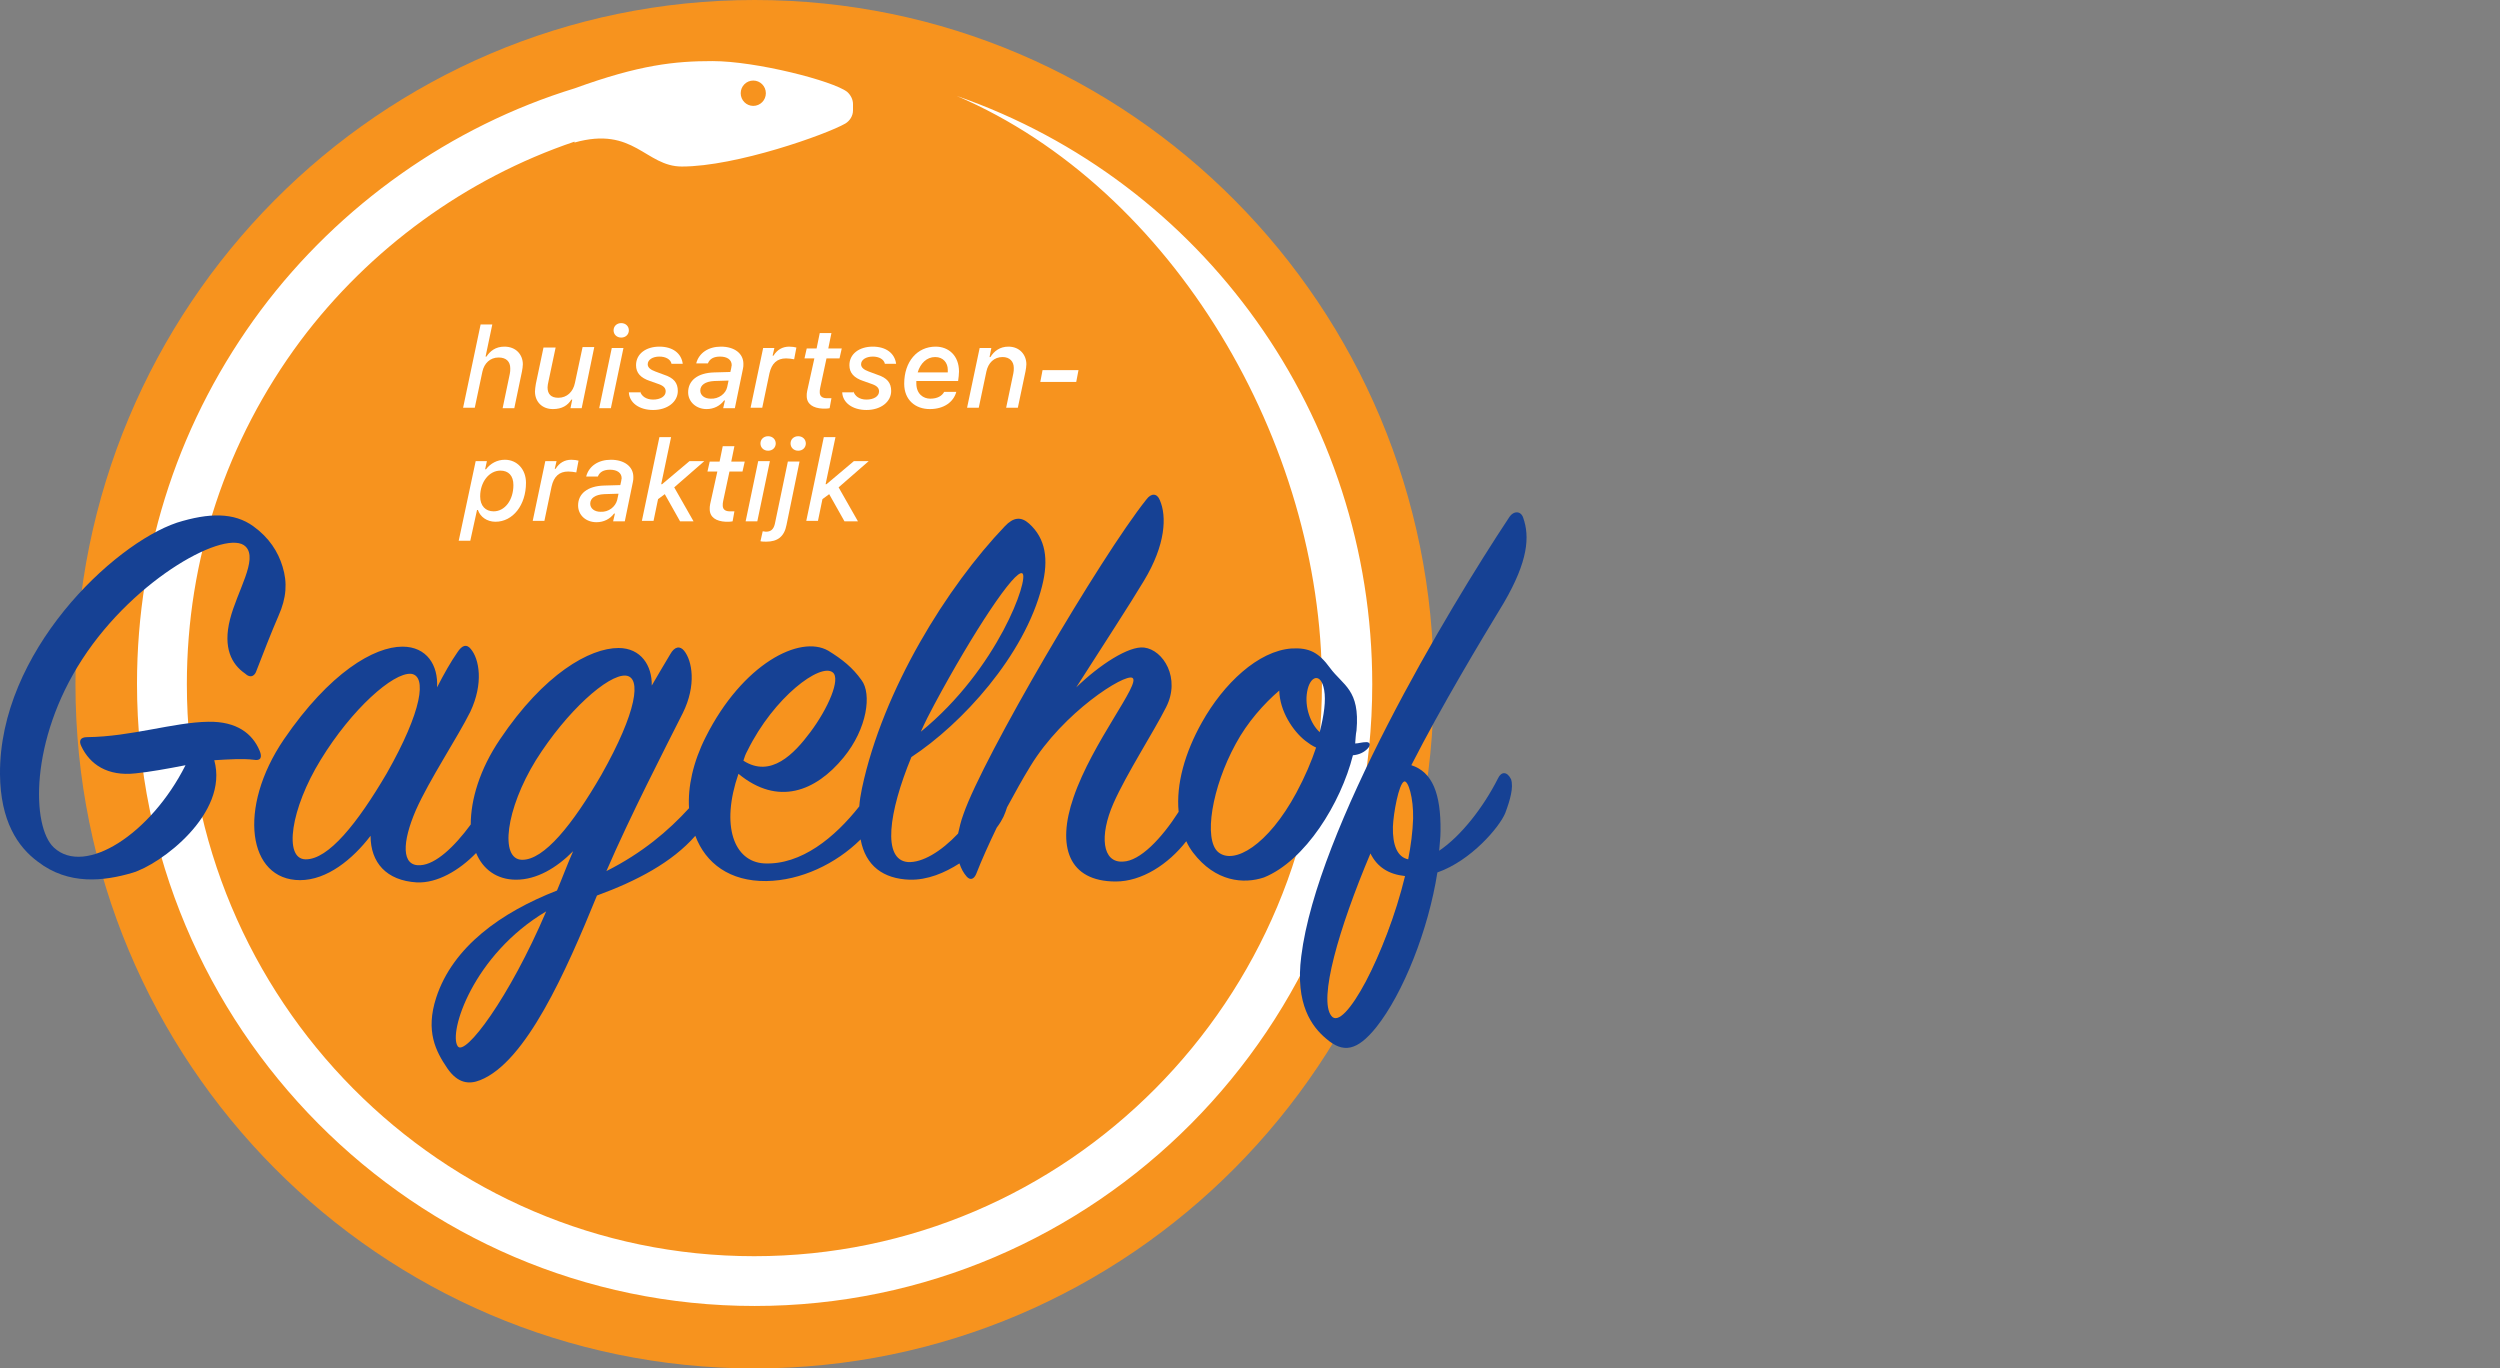<svg width="190" height="104" viewBox="0 0 190 104" fill="none" xmlns="http://www.w3.org/2000/svg">
<rect x="0" y="0" width="190" height="104" fill="#808080" stroke="none"/>
<g clip-path="url(#clip0)">
<path d="M57.351 104C85.858 104 108.967 80.719 108.967 52C108.967 23.281 85.858 0 57.351 0C28.844 0 5.735 23.281 5.735 52C5.735 80.719 28.844 104 57.351 104Z" fill="#F7931E"/>
<path d="M72.713 7.291C89.168 14.341 100.467 33.669 100.467 52C100.467 75.971 81.111 95.471 57.317 95.471C33.523 95.471 14.201 75.971 14.201 52C14.201 42.508 17.206 33.463 22.838 25.896C28.096 18.881 35.435 13.55 43.662 10.764V10.833C48.168 9.561 49.056 12.656 51.821 12.656C55.952 12.656 62.813 10.214 64.247 9.389C64.589 9.182 64.828 8.804 64.828 8.391V7.91C64.828 7.566 64.657 7.222 64.384 6.981C63.326 6.156 57.488 4.643 54.142 4.643C51.309 4.643 48.612 4.918 43.696 6.706C34.274 9.595 25.808 15.579 19.834 23.558C13.689 31.812 10.412 41.614 10.412 51.965C10.412 78.034 31.475 99.254 57.352 99.254C83.228 99.254 104.291 78.069 104.291 52C104.291 31.537 91.387 13.791 72.713 7.291Z" fill="white"/>
<path d="M57.249 8.048C57.777 8.048 58.205 7.617 58.205 7.085C58.205 6.553 57.777 6.122 57.249 6.122C56.721 6.122 56.293 6.553 56.293 7.085C56.293 7.617 56.721 8.048 57.249 8.048Z" fill="#F7931E"/>
<path d="M19.288 57.743C19.834 57.846 19.936 57.537 19.732 57.055C19.185 55.748 17.991 54.82 15.84 54.854C13.211 54.889 9.968 55.989 6.623 56.023C6.111 56.023 5.974 56.298 6.179 56.711C6.827 58.087 8.159 59.016 10.309 58.775C11.334 58.672 12.699 58.431 14.099 58.156C11.47 63.383 6.452 66.616 4.096 64.415C2.39 62.833 2.253 56.264 6.247 50.108C10.309 43.849 17.308 40.135 18.673 41.545C19.629 42.508 18.025 44.915 17.478 47.082C16.932 49.248 17.615 50.486 18.605 51.174C19.083 51.621 19.39 51.312 19.493 50.968C19.971 49.73 20.653 47.976 21.165 46.806C21.78 45.431 21.848 44.261 21.473 43.058C21.131 41.923 20.448 40.857 19.254 39.997C17.786 38.931 15.874 38.965 13.45 39.722C8.568 41.373 -0.068 49.558 -8.59063e-05 58.843C0.034 62.386 1.331 64.346 2.867 65.481C5.223 67.304 7.92 66.96 10.036 66.341C12.187 65.722 17.41 61.836 16.284 57.777C17.41 57.709 18.468 57.64 19.288 57.743Z" fill="#164194"/>
<path d="M102.822 57.399C103.266 57.365 103.676 57.193 103.983 56.849C104.154 56.642 104.154 56.402 103.847 56.402C103.505 56.402 103.232 56.505 102.993 56.505C103.027 56.161 103.027 55.851 103.096 55.508C103.369 52.412 102.071 52.103 101.081 50.761C100.228 49.592 99.511 49.214 98.18 49.283C95.619 49.455 92.991 51.965 91.352 54.888C90.055 57.193 89.372 59.6 89.577 61.698C88.28 63.727 86.641 65.447 85.344 65.481C83.774 65.584 83.535 63.521 84.627 61.044C85.617 58.809 87.665 55.645 88.621 53.754C89.748 51.553 88.416 49.386 86.948 49.214C85.788 49.076 83.569 50.521 81.794 52.24C83.637 49.351 85.924 45.843 86.948 44.124C88.587 41.407 88.689 39.24 88.143 38.002C87.938 37.486 87.495 37.452 87.119 37.968C83.637 42.336 74.727 57.537 73.225 61.87C73.02 62.42 72.918 62.902 72.815 63.349C71.518 64.724 70.084 65.584 68.992 65.515C67.046 65.344 67.524 61.767 69.265 57.537C73.088 55.026 77.868 49.833 79.199 44.537C79.711 42.508 79.472 40.925 78.209 39.791C77.595 39.24 77.014 39.309 76.366 39.997C71.996 44.571 67.114 52.378 65.51 59.91C65.407 60.391 65.339 60.838 65.305 61.285C63.462 63.624 60.901 65.756 58.068 65.619C55.781 65.481 54.757 62.764 56.122 58.809C59.126 61.285 61.994 60.15 64.11 57.571C65.92 55.37 66.261 52.722 65.476 51.69C64.793 50.727 64.008 50.108 62.95 49.455C60.799 48.217 56.429 50.452 53.63 56.023C52.674 57.915 52.264 59.806 52.367 61.423C50.797 63.142 48.817 64.828 46.086 66.203C47.895 62.008 50.592 56.78 51.889 54.201C52.947 52.068 52.606 50.211 51.991 49.455C51.684 49.076 51.275 49.111 50.933 49.73C50.489 50.452 50.045 51.243 49.533 52.103C49.568 50.59 48.714 49.248 47.007 49.248C44.822 49.248 41.34 51.209 37.995 56.195C36.459 58.465 35.776 60.769 35.776 62.661C34.513 64.38 33.113 65.687 31.953 65.756C30.485 65.859 30.553 64.002 31.611 61.56C32.635 59.256 34.786 56.023 35.742 54.097C36.766 51.931 36.425 50.074 35.776 49.317C35.469 48.939 35.127 49.008 34.752 49.592C34.274 50.28 33.762 51.174 33.216 52.24C33.318 50.555 32.431 49.145 30.587 49.145C28.436 49.145 25.057 51.105 21.575 56.195C18.024 61.423 18.844 66.891 22.804 66.891C24.852 66.891 26.798 65.309 28.163 63.521C28.163 65.55 29.358 66.925 31.679 67.063C33.216 67.132 34.888 66.169 36.186 64.828C36.698 66.066 37.756 66.857 39.224 66.857C40.794 66.857 42.296 65.963 43.559 64.69C43.116 65.687 42.74 66.719 42.33 67.682C38.097 69.333 34.41 71.947 33.147 75.833C32.328 78.378 33.113 79.891 34.001 81.198C34.786 82.333 35.639 82.436 36.493 82.092C39.975 80.716 43.013 73.838 45.369 68.06C48.373 66.96 51.07 65.55 52.845 63.521C53.63 65.619 55.473 66.994 58.239 66.96C60.867 66.925 63.53 65.653 65.407 63.796C65.783 65.825 67.148 66.788 69.129 66.857C70.494 66.891 71.791 66.341 72.918 65.619C73.054 66.031 73.225 66.341 73.464 66.616C73.737 66.925 74.01 66.822 74.181 66.444C74.625 65.309 75.171 64.105 75.751 62.902C75.99 62.592 76.161 62.283 76.263 62.076C76.366 61.836 76.468 61.595 76.536 61.354C77.117 60.288 77.697 59.222 78.312 58.224C80.804 54.132 85.481 51.174 86.061 51.518C86.744 51.896 83.023 56.402 81.589 60.597C80.292 64.346 81.213 66.994 84.798 66.994C86.778 66.994 88.792 65.687 90.157 63.933C90.294 64.243 90.465 64.518 90.669 64.793C92.376 67.029 94.527 67.201 96.063 66.685C99.204 65.412 101.901 61.044 102.822 57.399ZM71.006 53.547C73.976 48.01 77.151 43.23 77.697 43.574C78.243 43.917 75.854 50.83 69.982 55.611C70.289 54.923 70.631 54.235 71.006 53.547ZM56.805 57.055C58.819 52.962 62.369 50.349 63.291 51.105C63.906 51.587 62.95 53.822 61.584 55.645C60.355 57.296 58.58 59.153 56.498 57.812C56.566 57.571 56.668 57.296 56.805 57.055ZM23.213 65.309C21.541 65.275 22.087 61.457 24.374 57.743C26.73 53.891 29.87 51.105 31.236 51.209C32.465 51.346 32.089 54.029 29.392 58.775C27.173 62.558 24.954 65.344 23.213 65.309ZM34.786 79.513C34.069 78.481 35.947 72.566 41.511 69.264C38.712 75.833 35.332 80.338 34.786 79.513ZM39.668 65.344C37.961 65.309 38.439 61.492 40.726 57.777C43.081 54.029 46.222 51.243 47.553 51.346C48.782 51.449 48.407 54.097 45.71 58.878C43.525 62.661 41.34 65.378 39.668 65.344ZM99.34 52.584C99.545 51.346 100.399 51.071 100.638 52.447C100.774 53.238 100.638 54.304 100.296 55.645C99.614 55.026 99.136 53.754 99.34 52.584ZM92.581 64.759C91.455 63.796 92.103 59.841 93.912 56.539C94.8 54.888 96.063 53.478 97.224 52.481C97.258 54.063 98.282 55.576 99.204 56.298C99.477 56.505 99.716 56.677 100.023 56.814C99.682 57.846 99.17 59.05 98.521 60.254C96.37 64.243 93.776 65.756 92.581 64.759Z" fill="#164194"/>
<path d="M113.849 59.153C112.723 61.388 111.016 63.555 109.377 64.655C109.411 64.139 109.48 63.658 109.48 63.176C109.514 60.322 108.865 58.671 107.261 58.155C109.582 53.615 112.518 48.732 114.293 45.809C116.137 42.645 116.273 40.788 115.761 39.343C115.59 38.827 115.044 38.793 114.703 39.309C109.958 46.462 100.092 63.039 98.897 72.668C98.419 76.348 99.716 78.034 100.775 78.928C102.072 80.063 103.13 79.891 104.598 78.068C106.646 75.489 108.558 70.674 109.241 66.306C111.801 65.412 113.952 62.867 114.396 61.801C114.771 60.803 115.044 59.84 114.839 59.221C114.532 58.602 114.088 58.637 113.849 59.153ZM101.184 77.208C100.194 75.97 101.73 70.605 104.154 64.862C104.666 65.893 105.52 66.444 106.783 66.581C105.349 72.496 102.14 78.481 101.184 77.208ZM107.397 62.213C107.363 63.211 107.227 64.277 107.022 65.309C106.202 65.137 105.827 64.243 105.861 62.832C105.895 61.835 106.305 59.565 106.715 59.393C107.022 59.29 107.431 60.631 107.397 62.213Z" fill="#164194"/>
<path d="M36.527 24.659H37.415L36.903 27.101H36.971C37.244 26.688 37.654 26.344 38.337 26.344C39.224 26.344 39.736 26.963 39.736 27.686C39.736 27.858 39.702 28.03 39.668 28.236L39.087 31.022H38.2L38.746 28.408C38.78 28.27 38.78 28.133 38.78 27.995C38.78 27.479 38.473 27.17 37.893 27.17C37.244 27.17 36.8 27.617 36.664 28.236L36.083 30.987H35.196L36.527 24.659Z" fill="white"/>
<path d="M44.208 31.022H43.355L43.491 30.368H43.423C43.15 30.815 42.706 31.09 42.023 31.09C41.204 31.09 40.658 30.54 40.658 29.749C40.658 29.612 40.692 29.371 40.726 29.165L41.306 26.413H42.228L41.682 28.993C41.648 29.13 41.614 29.337 41.614 29.44C41.614 29.956 41.887 30.231 42.433 30.231C43.081 30.231 43.559 29.784 43.696 29.096L44.276 26.379H45.164L44.208 31.022Z" fill="white"/>
<path d="M46.495 26.447H47.383L46.427 31.021H45.54L46.495 26.447ZM46.632 25.106C46.632 24.796 46.871 24.556 47.212 24.556C47.554 24.556 47.793 24.796 47.793 25.106C47.793 25.416 47.554 25.656 47.212 25.656C46.871 25.656 46.632 25.416 46.632 25.106Z" fill="white"/>
<path d="M48.646 29.748C48.749 30.092 49.09 30.368 49.636 30.368C50.183 30.368 50.592 30.127 50.592 29.748C50.592 29.508 50.456 29.336 50.08 29.198L49.397 28.957C48.681 28.717 48.339 28.338 48.339 27.754C48.339 26.894 49.09 26.344 50.114 26.344C51.139 26.344 51.787 26.86 51.889 27.651H51.036C50.968 27.307 50.592 27.1 50.114 27.1C49.602 27.1 49.227 27.341 49.227 27.685C49.227 27.926 49.432 28.098 49.807 28.235L50.456 28.476C51.207 28.717 51.514 29.095 51.514 29.714C51.514 30.54 50.729 31.159 49.636 31.159C48.578 31.159 47.827 30.608 47.793 29.817H48.646V29.748Z" fill="white"/>
<path d="M52.299 29.817C52.299 28.923 53.016 28.338 54.279 28.304L55.508 28.27L55.576 27.96C55.576 27.857 55.61 27.823 55.61 27.754C55.61 27.341 55.269 27.1 54.723 27.1C54.245 27.1 53.937 27.272 53.801 27.616H52.913C53.118 26.825 53.835 26.344 54.791 26.344C55.815 26.344 56.498 26.86 56.498 27.651C56.498 27.788 56.498 27.891 56.464 28.029L55.849 31.021H54.962L55.098 30.436H55.03C54.723 30.849 54.245 31.09 53.699 31.09C52.913 31.09 52.299 30.54 52.299 29.817ZM55.269 29.405L55.371 28.923L54.279 28.957C53.596 28.992 53.221 29.267 53.221 29.68C53.221 30.058 53.562 30.299 54.006 30.299C54.62 30.333 55.166 29.921 55.269 29.405Z" fill="white"/>
<path d="M58 26.447H58.853L58.717 27.032H58.785C59.058 26.584 59.468 26.344 59.98 26.344C60.185 26.344 60.424 26.378 60.526 26.413L60.355 27.307C60.219 27.272 59.911 27.238 59.741 27.238C59.058 27.238 58.648 27.616 58.478 28.373L57.931 30.987H57.044L58 26.447Z" fill="white"/>
<path d="M61.311 30.093C61.311 29.99 61.311 29.852 61.345 29.715L61.892 27.238H61.141L61.311 26.482H62.062L62.301 25.312H63.189L62.95 26.482H63.974L63.803 27.238H62.813L62.335 29.474C62.301 29.611 62.301 29.715 62.301 29.818C62.301 30.127 62.506 30.265 62.847 30.265C62.984 30.265 63.087 30.265 63.189 30.265L63.052 31.021C62.916 31.056 62.711 31.056 62.54 31.056C61.789 31.021 61.311 30.712 61.311 30.093Z" fill="white"/>
<path d="M64.862 29.748C64.964 30.092 65.305 30.368 65.852 30.368C66.398 30.368 66.808 30.127 66.808 29.748C66.808 29.508 66.671 29.336 66.296 29.198L65.613 28.957C64.896 28.717 64.555 28.338 64.555 27.754C64.555 26.894 65.305 26.344 66.33 26.344C67.354 26.344 68.002 26.86 68.105 27.651H67.251C67.183 27.307 66.808 27.1 66.33 27.1C65.818 27.1 65.442 27.341 65.442 27.685C65.442 27.926 65.647 28.098 66.022 28.235L66.671 28.476C67.422 28.717 67.729 29.095 67.729 29.714C67.729 30.54 66.944 31.159 65.852 31.159C64.793 31.159 64.042 30.608 64.008 29.817H64.862V29.748Z" fill="white"/>
<path d="M68.719 29.164C68.719 27.479 69.709 26.344 71.109 26.344C72.099 26.344 72.884 27.032 72.884 28.235C72.884 28.407 72.85 28.751 72.816 28.957H69.641C69.641 29.026 69.641 29.095 69.641 29.13C69.641 29.955 70.187 30.299 70.699 30.299C71.245 30.299 71.587 30.092 71.757 29.783H72.679C72.474 30.54 71.757 31.09 70.665 31.09C69.573 31.09 68.719 30.402 68.719 29.164ZM72.031 28.27C72.031 28.235 72.031 28.166 72.031 28.098C72.031 27.582 71.689 27.135 71.075 27.135C70.426 27.135 69.948 27.616 69.743 28.304H72.031V28.27Z" fill="white"/>
<path d="M74.454 26.447H75.341L75.205 27.135H75.273C75.546 26.688 75.99 26.344 76.639 26.344C77.492 26.344 78.004 26.963 78.004 27.685C78.004 27.857 77.97 28.029 77.936 28.235L77.356 30.987H76.468L77.014 28.373C77.048 28.235 77.048 28.098 77.048 27.96C77.048 27.479 76.741 27.135 76.195 27.135C75.546 27.135 75.103 27.582 74.966 28.235L74.386 30.987H73.498L74.454 26.447Z" fill="white"/>
<path d="M79.063 29.026L79.234 28.132H81.965L81.794 29.026H79.063Z" fill="white"/>
<path d="M34.855 41.132L36.152 35.045H37.005L36.869 35.664H36.937C37.278 35.217 37.79 34.941 38.371 34.941C39.292 34.941 39.975 35.664 39.975 36.695C39.975 38.381 38.985 39.653 37.654 39.653C37.005 39.653 36.493 39.275 36.322 38.759H36.254L35.742 41.097H34.855V41.132ZM39.019 36.867C39.019 36.145 38.644 35.767 38.029 35.767C37.176 35.767 36.493 36.627 36.493 37.727C36.493 38.449 36.903 38.862 37.517 38.862C38.371 38.862 39.019 38.002 39.019 36.867Z" fill="white"/>
<path d="M41.443 35.045H42.297L42.16 35.629H42.228C42.501 35.182 42.911 34.941 43.423 34.941C43.628 34.941 43.867 34.976 43.969 35.01L43.799 35.904C43.662 35.87 43.355 35.836 43.184 35.836C42.501 35.836 42.092 36.214 41.921 36.971L41.375 39.584H40.487L41.443 35.045Z" fill="white"/>
<path d="M43.935 38.415C43.935 37.521 44.652 36.936 45.915 36.902L47.144 36.867L47.212 36.558C47.212 36.455 47.246 36.42 47.246 36.352C47.246 35.939 46.905 35.698 46.359 35.698C45.881 35.698 45.574 35.87 45.437 36.214H44.55C44.754 35.423 45.471 34.941 46.427 34.941C47.451 34.941 48.134 35.457 48.134 36.248C48.134 36.386 48.134 36.489 48.1 36.627L47.485 39.619H46.598L46.734 39.034H46.666C46.359 39.447 45.881 39.688 45.335 39.688C44.515 39.688 43.935 39.137 43.935 38.415ZM46.905 38.002L47.008 37.521L45.915 37.555C45.232 37.59 44.857 37.865 44.857 38.277C44.857 38.656 45.198 38.896 45.642 38.896C46.256 38.931 46.769 38.518 46.905 38.002Z" fill="white"/>
<path d="M52.401 35.045H53.528L51.241 37.04L52.709 39.62H51.684L50.524 37.556L50.012 37.934L49.67 39.585H48.783L50.114 33.223H51.002L50.251 36.799H50.319L52.401 35.045Z" fill="white"/>
<path d="M53.938 38.691C53.938 38.587 53.938 38.45 53.972 38.312L54.518 35.836H53.767L53.938 35.08H54.689L54.928 33.91H55.815L55.576 35.08H56.6L56.43 35.836H55.44L54.962 38.072C54.928 38.209 54.928 38.312 54.928 38.416C54.928 38.725 55.133 38.862 55.474 38.862C55.611 38.862 55.713 38.862 55.815 38.862L55.679 39.619C55.542 39.654 55.337 39.654 55.167 39.654C54.416 39.619 53.938 39.31 53.938 38.691Z" fill="white"/>
<path d="M57.624 35.045H58.512L57.556 39.619H56.669L57.624 35.045ZM57.795 33.704C57.795 33.394 58.034 33.153 58.375 33.153C58.717 33.153 58.956 33.394 58.956 33.704C58.956 34.013 58.717 34.254 58.375 34.254C58.034 34.254 57.795 34.013 57.795 33.704Z" fill="white"/>
<path d="M59.775 39.894C59.604 40.788 59.092 41.166 58.239 41.166C58.136 41.166 57.897 41.167 57.795 41.132L57.966 40.376C58.034 40.376 58.136 40.41 58.205 40.41C58.58 40.41 58.785 40.238 58.887 39.825L59.877 35.079H60.765L59.775 39.894ZM60.082 33.704C60.082 33.394 60.321 33.153 60.663 33.153C61.004 33.153 61.243 33.394 61.243 33.704C61.243 34.013 61.004 34.254 60.663 34.254C60.321 34.254 60.082 34.013 60.082 33.704Z" fill="white"/>
<path d="M64.896 35.045H66.022L63.735 37.04L65.203 39.62H64.179L63.018 37.556L62.506 37.934L62.165 39.585H61.277L62.609 33.223H63.496L62.745 36.799H62.813L64.896 35.045Z" fill="white"/>
</g>
<defs>
<clipPath id="clip0">
<rect width="116" height="104" fill="white"/>
</clipPath>
</defs>
</svg>
